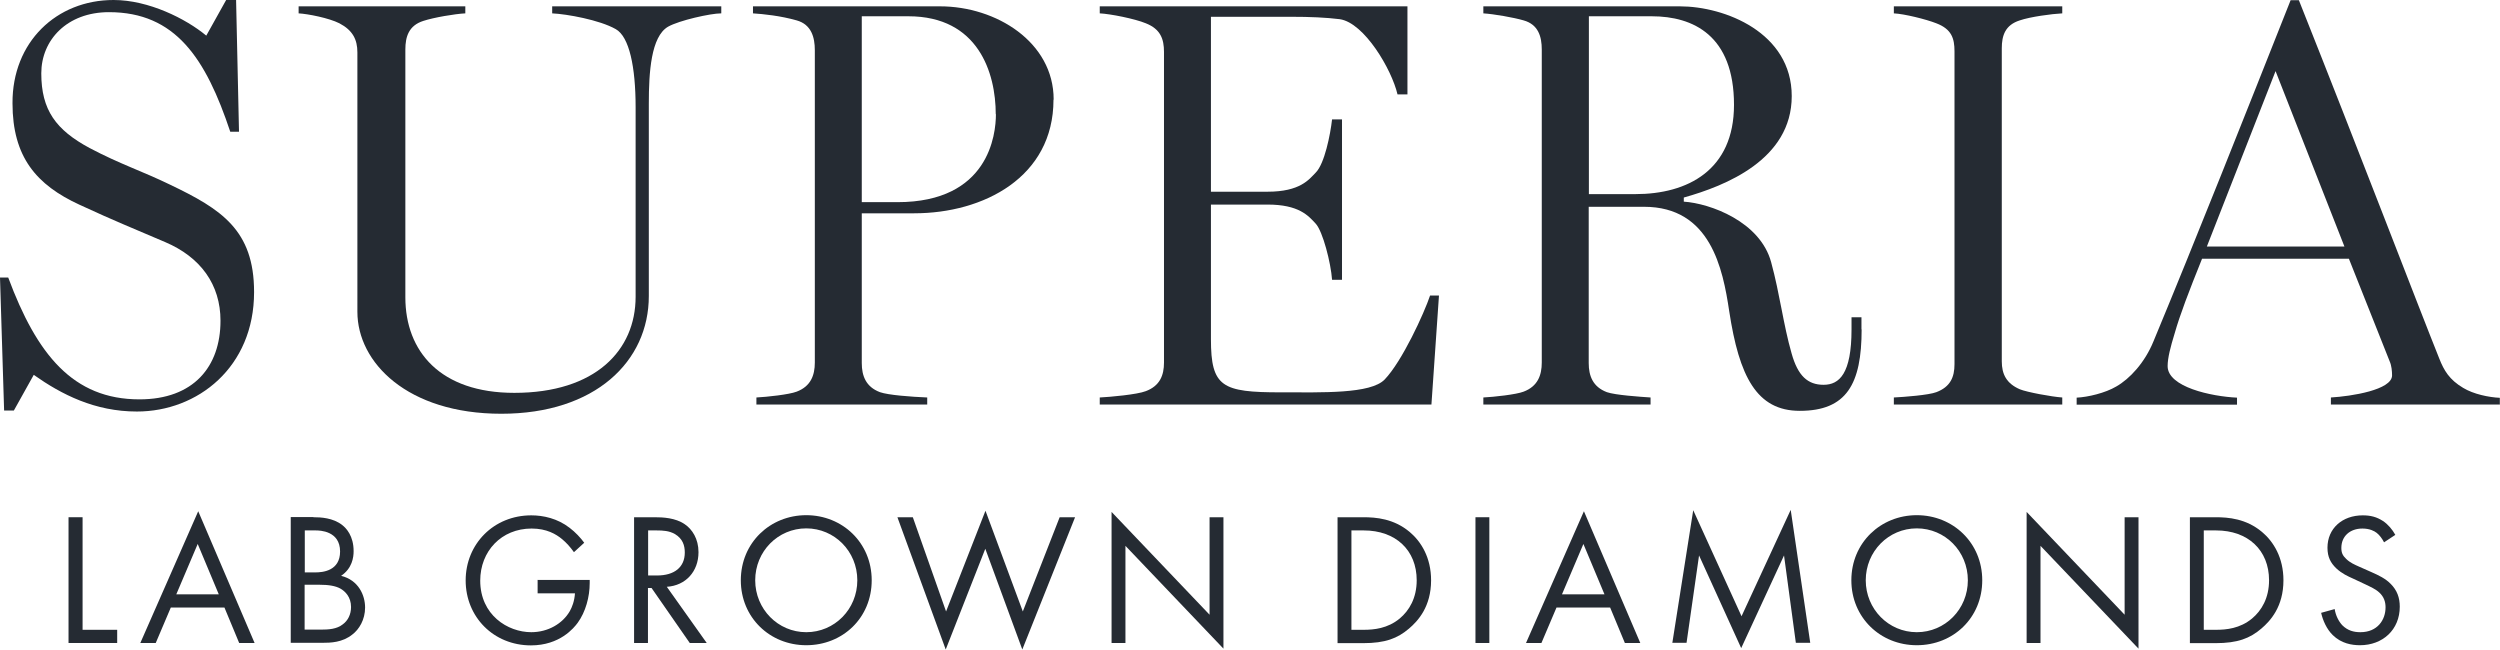 <?xml version="1.0" encoding="UTF-8"?><svg id="Layer_2" xmlns="http://www.w3.org/2000/svg" viewBox="0 0 145.92 37.92"><defs><style>.cls-1{fill:#252b33;}</style></defs><g id="Layer_3"><g><g><path class="cls-1" d="m14.83,17.05c0,4.39-3.3,6.97-6.84,6.97-2.45,0-4.39-.99-6.02-2.14l-1.16,2.08H.24l-.24-7.76h.48c1.67,4.49,3.78,7.11,7.66,7.11,3.16,0,4.73-1.91,4.73-4.59,0-2.11-1.16-3.71-3.23-4.59-2.14-.92-2.79-1.16-5-2.18-2.52-1.16-3.91-2.79-3.91-5.92C.71,2.45,3.3,0,6.63,0c2.04,0,4.22,1.09,5.41,2.08l1.16-2.08h.58l.17,7.69h-.51C12.01,3.4,10.24.71,6.36.71c-2.45,0-3.95,1.63-3.95,3.57,0,2.14.85,3.3,2.82,4.36,1.8.95,3.03,1.33,4.7,2.14,2.99,1.43,4.9,2.65,4.9,6.26Z"/><path class="cls-1" d="m42.09.78c-.61,0-2.45.41-3.1.78-.99.58-1.12,2.65-1.12,4.49v11.23c0,3.81-3.13,6.87-8.61,6.87s-8.4-2.99-8.4-5.95V3.06c0-.75-.27-1.29-1.05-1.7-.61-.31-1.84-.55-2.38-.58v-.41h9.73v.41c-.61.03-1.84.24-2.45.44-.85.27-1.05.92-1.05,1.67v14.46c0,3.16,2.04,5.58,6.36,5.58,4.73,0,7.08-2.48,7.08-5.61V6.26c0-2.35-.37-4.12-1.16-4.56-.95-.54-2.86-.88-3.71-.92v-.41h9.87v.41Z"/><path class="cls-1" d="m61.49,5.82c0,4.52-4.08,6.63-8.13,6.63h-3.06v8.74c0,.75.24,1.39,1.06,1.7.48.17,1.8.27,2.76.31v.41h-9.97v-.41c.61-.03,1.91-.17,2.35-.34.82-.31,1.06-.95,1.06-1.7V2.93c0-.75-.2-1.5-1.06-1.74-.95-.27-1.94-.37-2.55-.41v-.41h10.92c3.27,0,6.63,2.08,6.63,5.44Zm-3.37.85c0-2.42-1.02-5.72-5.1-5.72h-2.72v10.85h2.08c5.34,0,5.75-3.95,5.75-5.14Z"/><path class="cls-1" d="m83.99,17.25l-.44,6.36h-19.36v-.41c.61-.03,2.18-.17,2.69-.37.82-.31,1.06-.92,1.06-1.67V3.03c0-.75-.2-1.33-1.06-1.67-.65-.27-2.08-.55-2.69-.58v-.41h17.96v5.14h-.58c-.34-1.46-1.94-4.18-3.37-4.39-.82-.1-1.74-.14-2.82-.14h-4.7v10.21h3.3c1.91,0,2.42-.71,2.82-1.12.51-.51.85-2.21.95-3.1h.58v9.36h-.58c-.07-.99-.54-2.82-.95-3.27-.44-.48-.99-1.12-2.82-1.12h-3.3v7.86c0,2.79.65,3.1,4.08,3.1,2.42,0,5.24.1,6.06-.75,1.02-1.06,2.31-3.88,2.65-4.9h.51Z"/><path class="cls-1" d="m108.66,19.22c0,3.2-.88,4.76-3.61,4.76-2.52,0-3.54-2.01-4.12-5.82-.37-2.48-1.09-6.09-4.97-6.09h-3.23v9.12c0,.75.24,1.39,1.06,1.7.48.17,1.94.27,2.55.31v.41h-9.76v-.41c.61-.03,1.91-.17,2.35-.34.82-.31,1.06-.95,1.06-1.7V2.89c0-.75-.2-1.46-1.06-1.7-.58-.17-1.73-.37-2.35-.41v-.41h11.47c2.62,0,6.53,1.53,6.53,5.24s-3.88,5.24-6.3,5.92v.24c1.53.1,4.46,1.16,5.1,3.54.51,1.87.71,3.64,1.19,5.31.37,1.33.95,1.84,1.87,1.84s1.63-.65,1.63-3.23v-.71h.58v.71Zm-7.45-13.1c0-4.05-2.38-5.17-4.8-5.17h-3.67v10.38h2.72c3.03,0,5.75-1.39,5.75-5.21Z"/><path class="cls-1" d="m120.37,23.61h-9.83v-.41c.61-.03,2.04-.14,2.48-.31.82-.31,1.06-.88,1.06-1.63V2.99c0-.75-.17-1.29-1.06-1.63-.61-.24-1.87-.55-2.48-.58v-.41h9.83v.41c-.61.03-1.87.2-2.48.41-.85.27-1.05.88-1.05,1.63v18.27c0,.75.27,1.29,1.05,1.63.41.17,1.87.44,2.48.48v.41Z"/><path class="cls-1" d="m145.92,23.61h-9.87v-.41c1.19-.07,3.57-.44,3.57-1.29,0-.24-.03-.58-.14-.82l-2.38-5.99h-8.57c-.78,1.94-1.29,3.27-1.6,4.36-.24.78-.41,1.43-.41,1.91,0,1.22,2.55,1.77,4.05,1.84v.41h-9.36v-.41c.65-.03,1.67-.27,2.31-.65.78-.44,1.67-1.39,2.18-2.65,2.42-5.82,5.44-13.44,8-19.9h.48c3.47,8.71,6.94,17.79,8.2,20.93.27.68.58,1.22,1.39,1.7.61.37,1.5.55,2.14.58v.41Zm-9.08-9.22l-4.02-10.24-4.01,10.24h8.03Z"/></g><g><path class="cls-1" d="m4.82,30.19v6.57h2.02v.77h-2.84v-7.34h.81Z"/><path class="cls-1" d="m13.09,35.46h-3.12l-.88,2.07h-.9l3.38-7.69,3.29,7.69h-.9l-.86-2.07Zm-.32-.77l-1.23-2.94-1.25,2.94h2.49Z"/><path class="cls-1" d="m18.3,30.19c.41,0,1.14.03,1.68.46.23.18.66.63.66,1.52,0,.36-.08,1-.73,1.44,1.02.25,1.4,1.14,1.4,1.85s-.35,1.28-.75,1.58c-.58.46-1.25.48-1.76.48h-1.83v-7.34h1.32Zm-.51,3.22h.62c.43,0,1.44-.09,1.44-1.22,0-1.21-1.19-1.23-1.42-1.23h-.64v2.45Zm0,3.34h.93c.47,0,.94-.03,1.29-.31.29-.21.48-.57.48-1.01,0-.58-.34-.92-.63-1.08-.28-.15-.66-.22-1.24-.22h-.84v2.62Z"/><path class="cls-1" d="m31.36,33.85h3.06v.18c0,.81-.24,1.69-.7,2.32-.22.3-1.04,1.32-2.73,1.32-2.18,0-3.81-1.66-3.81-3.79s1.64-3.8,3.83-3.8c.7,0,1.53.18,2.24.73.33.25.64.58.85.87l-.6.55c-.21-.3-.45-.56-.69-.76-.35-.29-.9-.62-1.78-.62-1.77,0-3,1.33-3,3.04,0,2,1.6,3.01,2.98,3.01.98,0,1.83-.5,2.25-1.23.13-.23.27-.58.3-1.04h-2.18v-.77Z"/><path class="cls-1" d="m38.19,30.19c.5,0,1.23.03,1.78.41.43.29.8.85.8,1.63,0,1.12-.74,1.95-1.85,2.02l2.33,3.28h-.99l-2.23-3.21h-.21v3.21h-.81v-7.34h1.18Zm-.36,3.4h.52c1.01,0,1.62-.48,1.62-1.34,0-.41-.12-.81-.58-1.08-.33-.19-.7-.21-1.06-.21h-.5v2.63Z"/><path class="cls-1" d="m43.24,33.87c0-2.19,1.71-3.8,3.82-3.8s3.82,1.61,3.82,3.8-1.69,3.79-3.82,3.79-3.82-1.62-3.82-3.79Zm.84,0c0,1.68,1.33,3.03,2.98,3.03s2.98-1.34,2.98-3.03-1.33-3.03-2.98-3.03-2.98,1.34-2.98,3.03Z"/><path class="cls-1" d="m53.28,30.19l1.94,5.5,2.3-5.88,2.18,5.88,2.15-5.5h.9l-3.08,7.72-2.16-5.88-2.31,5.88-2.82-7.72h.9Z"/><path class="cls-1" d="m64.88,37.53v-7.65l5.72,6v-5.69h.81v7.67l-5.72-6v5.67h-.81Z"/><path class="cls-1" d="m78.07,30.19h1.5c.74,0,1.78.08,2.71.86.67.56,1.25,1.5,1.25,2.82,0,1.54-.76,2.37-1.29,2.82-.67.57-1.38.85-2.68.85h-1.49v-7.34Zm.81,6.57h.72c.58,0,1.39-.07,2.1-.66.55-.46.99-1.19.99-2.23,0-1.76-1.23-2.91-3.09-2.91h-.72v5.8Z"/><path class="cls-1" d="m86.93,30.19v7.34h-.81v-7.34h.81Z"/><path class="cls-1" d="m93.97,35.46h-3.12l-.88,2.07h-.9l3.38-7.69,3.29,7.69h-.9l-.86-2.07Zm-.32-.77l-1.23-2.94-1.25,2.94h2.49Z"/><path class="cls-1" d="m97.61,37.53l1.22-7.75,2.82,6.19,2.87-6.21,1.14,7.76h-.84l-.69-5.1-2.5,5.41-2.46-5.41-.73,5.1h-.84Z"/><path class="cls-1" d="m108.06,33.87c0-2.19,1.71-3.8,3.82-3.8s3.82,1.61,3.82,3.8-1.69,3.79-3.82,3.79-3.82-1.62-3.82-3.79Zm.84,0c0,1.68,1.33,3.03,2.98,3.03s2.98-1.34,2.98-3.03-1.33-3.03-2.98-3.03-2.98,1.34-2.98,3.03Z"/><path class="cls-1" d="m118.29,37.53v-7.65l5.72,6v-5.69h.81v7.67l-5.72-6v5.67h-.81Z"/><path class="cls-1" d="m127.82,30.19h1.5c.74,0,1.78.08,2.71.86.67.56,1.25,1.5,1.25,2.82,0,1.54-.76,2.37-1.29,2.82-.67.57-1.38.85-2.68.85h-1.49v-7.34Zm.81,6.57h.72c.58,0,1.39-.07,2.1-.66.55-.46.99-1.19.99-2.23,0-1.76-1.23-2.91-3.09-2.91h-.72v5.8Z"/><path class="cls-1" d="m139.15,31.65c-.1-.2-.26-.42-.43-.55-.14-.11-.41-.25-.83-.25-.73,0-1.23.45-1.23,1.13,0,.29.08.45.28.64.22.22.5.34.77.46l.7.31c.43.19.83.38,1.13.69.37.37.53.8.53,1.33,0,1.35-1,2.25-2.32,2.25-.48,0-1.09-.1-1.59-.59-.36-.35-.58-.86-.68-1.3l.79-.22c.06.38.23.71.44.94.32.32.68.41,1.06.41,1,0,1.47-.72,1.47-1.45,0-.33-.1-.62-.36-.86-.21-.2-.5-.33-.88-.51l-.66-.31c-.29-.13-.65-.29-.98-.6-.32-.31-.51-.65-.51-1.2,0-1.13.87-1.89,2.06-1.89.45,0,.81.09,1.18.33.3.2.55.5.72.81l-.65.43Z"/></g></g></g></svg>